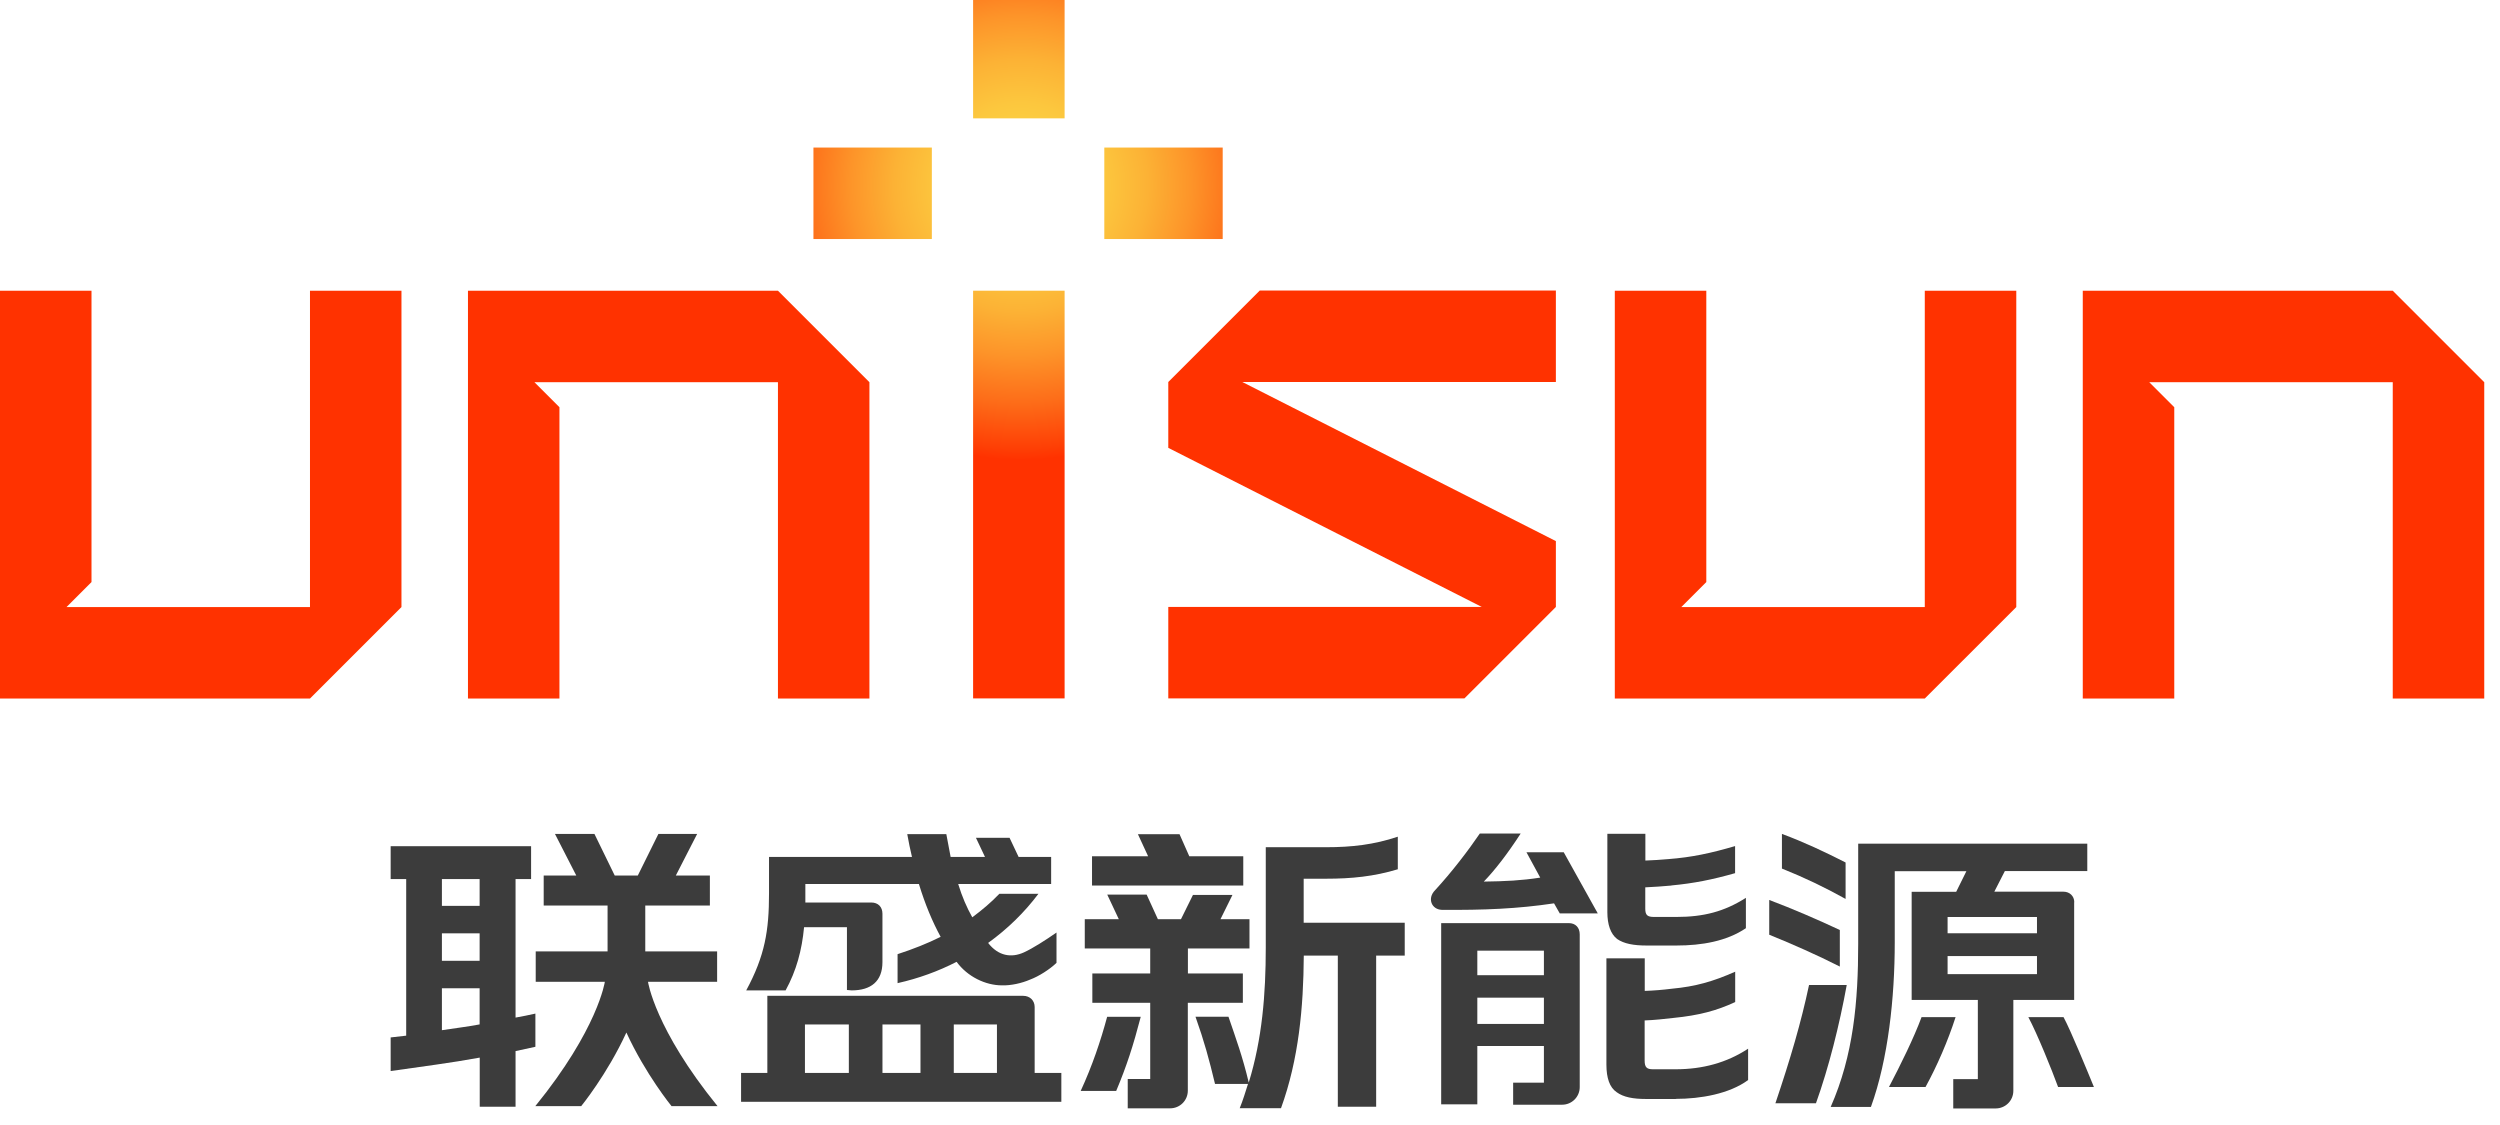 <svg width="140" height="63" viewBox="0 0 140 63" fill="none" xmlns="http://www.w3.org/2000/svg">
<g clip-path="url(#clip0_149_941)">
<path d="M59.618 39.111H54.494V16.279H59.618V39.117V39.111ZM61.841 8.263V13.386H68.471V8.263H61.841ZM45.553 8.263V13.386H52.183V8.263H45.553ZM59.618 0H54.494V6.628H59.618V0Z" fill="url(#paint0_radial_149_941)"/>
<path d="M87.029 50.587C84.982 50.893 83.1 50.969 80.747 50.952C80.159 50.934 79.918 50.304 80.359 49.858C81.312 48.822 82.223 47.629 82.871 46.676H85.159C84.412 47.828 83.718 48.722 83.094 49.369C84.312 49.352 85.2 49.311 86.253 49.146L85.482 47.728H87.57L89.476 51.151H87.347L87.023 50.581L87.029 50.587Z" fill="#3C3C3C"/>
<path d="M93.853 61.543H92.171C91.459 61.543 90.912 61.443 90.53 61.161C90.141 60.896 89.959 60.373 89.959 59.62V53.668H92.106V55.491C92.612 55.474 93.118 55.432 93.624 55.368C94.959 55.244 95.936 54.962 97.171 54.415V56.115C96.135 56.597 95.141 56.862 93.724 57.003C93.194 57.062 92.647 57.126 92.1 57.144V59.391C92.1 59.773 92.224 59.879 92.565 59.879H93.841C95.341 59.879 96.7 59.514 97.894 58.726V60.484C96.841 61.255 95.241 61.537 93.841 61.537L93.853 61.543Z" fill="#3C3C3C"/>
<path d="M93.594 49.591C93.106 49.632 92.618 49.673 92.135 49.691V50.885C92.135 51.249 92.259 51.349 92.624 51.349H93.882C95.4 51.349 96.559 51.05 97.77 50.279V51.979C96.694 52.708 95.3 52.949 93.882 52.949H92.2C91.488 52.949 90.941 52.849 90.559 52.584C90.194 52.302 90.012 51.773 90.012 51.085V46.691H92.141V48.191C92.565 48.173 93.012 48.15 93.435 48.109C94.729 48.009 95.788 47.785 97.165 47.38V48.897C95.888 49.261 94.853 49.467 93.6 49.585L93.594 49.591Z" fill="#3C3C3C"/>
<path d="M62 56.941C61.635 58.3 61.17 59.676 60.518 61.094H62.506C63.094 59.694 63.459 58.565 63.882 56.941H62Z" fill="#3C3C3C"/>
<path d="M69.623 47.95H66.6L66.053 46.715H63.723L64.294 47.95H61.153V49.591H69.623V47.95Z" fill="#3C3C3C"/>
<path d="M73.006 51.678V49.208H74.265C75.683 49.208 76.941 49.084 78.277 48.679V46.855C76.941 47.303 75.7 47.444 74.265 47.444H70.883V53.072C70.883 55.666 70.683 58.177 69.93 60.624C69.583 59.165 69.224 58.195 68.794 56.936H66.947C67.436 58.312 67.718 59.347 68.041 60.7H69.888C69.747 61.147 69.606 61.612 69.424 62.059H71.736C72.73 59.324 72.994 56.407 73.012 53.513H74.918V61.976H77.065V53.513H78.665V51.672H73.012L73.006 51.678Z" fill="#3C3C3C"/>
<path d="M69.6 56.155V54.515H66.523V53.115H69.971V51.474H68.347L69.018 50.115H66.806L66.135 51.474H64.841L64.212 50.098H62.006L62.653 51.474H60.747V53.115H64.412V54.515H61.171V56.155H64.412V60.425H63.153V62.066H65.529C66.076 62.066 66.518 61.625 66.518 61.078V56.155H69.594H69.6Z" fill="#3C3C3C"/>
<path d="M87.859 51.695H80.706V61.841H82.73V58.576H86.459V60.629H84.736V61.864H87.477C88.024 61.864 88.465 61.423 88.465 60.876V52.325C88.465 51.942 88.224 51.695 87.859 51.695ZM82.73 57.341V55.871H86.459V57.341H82.73ZM86.459 54.612H82.73V53.236H86.459V54.612Z" fill="#3C3C3C"/>
<path d="M103.03 52.08C101.735 51.475 100.418 50.904 99.077 50.398V52.345C100.371 52.868 101.753 53.48 103.03 54.127V52.08Z" fill="#3C3C3C"/>
<path d="M101.306 55.16C100.859 57.266 100.27 59.271 99.423 61.782H101.694C102.406 59.8 103.012 57.389 103.417 55.16H101.312H101.306Z" fill="#3C3C3C"/>
<path d="M103.353 48.299C102.159 47.693 101.041 47.164 99.788 46.699V48.64C101.047 49.146 102.159 49.675 103.353 50.34V48.293V48.299Z" fill="#3C3C3C"/>
<path d="M107.606 56.961C107.182 58.114 106.429 59.637 105.782 60.872H107.829C108.476 59.696 109.088 58.278 109.512 56.961H107.606Z" fill="#3C3C3C"/>
<path d="M115.553 56.961H113.588C114.077 57.873 114.906 59.919 115.253 60.872H117.259C116.894 59.984 115.965 57.714 115.559 56.961H115.553Z" fill="#3C3C3C"/>
<path d="M116.159 50.522C116.159 50.175 115.894 49.934 115.553 49.934H111.682L112.271 48.781H116.888V47.246H104.059V52.857C104.059 56.08 103.794 59.097 102.518 61.99H104.771C105.741 59.315 106.106 55.856 106.106 52.775V48.787H110.118L109.547 49.94H107.053V55.998H110.759V60.432H109.382V62.073H111.759C112.306 62.073 112.747 61.632 112.747 61.085V55.998H116.153V50.528L116.159 50.522ZM114.071 54.551H109.065V53.539H114.071V54.551ZM114.071 52.263H109.065V51.351H114.071V52.263Z" fill="#3C3C3C"/>
<path d="M29.982 56.761C29.594 56.844 29.235 56.926 28.871 56.985V49.227H29.741V47.387H21.877V49.227H22.747V57.997L21.877 58.096V59.979C23.559 59.737 25.306 59.514 26.865 59.226V61.978H28.871V58.861L29.982 58.62V56.756V56.761ZM26.859 57.367C26.212 57.491 25.394 57.591 24.747 57.691V55.344H26.859V57.367ZM26.859 53.803H24.747V52.268H26.859V53.803ZM26.859 50.727H24.747V49.227H26.859V50.727Z" fill="#3C3C3C"/>
<path d="M40.182 61.944C36.665 57.609 36.288 54.98 36.288 54.98H40.159V53.28H36.135V50.71H39.753V49.028H37.847L39.041 46.699H36.871L35.718 49.028H34.424L33.288 46.699H31.077L32.271 49.028H30.447V50.71H34.024V53.28H30V54.98H33.871C33.871 54.98 33.494 57.615 29.977 61.944H32.547C32.547 61.944 34.006 60.156 35.077 57.821C36.147 60.156 37.606 61.944 37.606 61.944H40.177H40.182Z" fill="#3C3C3C"/>
<path d="M57.941 60.083V56.395C57.941 56.03 57.676 55.766 57.294 55.766H42.971V60.083H41.5V61.7H59.435V60.083H57.947H57.941ZM47.535 60.083H45.077V57.371H47.535V60.083ZM51.547 60.083H49.418V57.371H51.547V60.083ZM55.829 60.083H53.412V57.371H55.829V60.083Z" fill="#3C3C3C"/>
<path d="M45.017 51.922H47.429V55.439C47.517 55.439 47.606 55.462 47.694 55.462C48.77 55.462 49.417 54.956 49.417 53.88V51.169C49.417 50.787 49.176 50.54 48.788 50.54H45.1V49.505H51.459C51.806 50.64 52.212 51.61 52.676 52.463C51.947 52.827 51.135 53.151 50.264 53.433V55.056C51.441 54.792 52.553 54.386 53.57 53.862C54.176 54.692 55.188 55.18 56.106 55.18C56.594 55.198 57.218 55.062 57.688 54.856C58.176 54.674 58.782 54.286 59.164 53.921V52.222C58.559 52.645 57.829 53.11 57.341 53.333C56.629 53.657 55.9 53.533 55.335 52.804C56.429 52.016 57.382 51.081 58.153 50.051H55.965C55.5 50.54 54.994 50.963 54.447 51.369C54.141 50.822 53.876 50.216 53.659 49.505H58.864V47.987H57.041L56.535 46.917H54.653L55.159 47.987H53.235L52.994 46.711H50.806C50.888 47.158 50.97 47.581 51.07 47.987H43.065V50.034C43.065 52.098 42.841 53.516 41.788 55.462H43.994C44.6 54.351 44.906 53.216 45.029 51.916L45.017 51.922Z" fill="#3C3C3C"/>
<path d="M82.006 39.112H65.424V33.99H82.982L65.424 25.08V21.392L70.547 16.27H87.129V21.392H69.57L87.129 30.302V33.99L82.006 39.112ZM17.359 16.281V33.996H3.724L5.124 32.596V16.281H0V39.118H17.359L22.482 33.996V16.281H17.359ZM43.565 16.281H26.206V39.118H31.329V22.804L29.929 21.404H43.565V39.118H48.688V21.404L43.565 16.281ZM107.788 16.281V33.996H94.153L95.553 32.596V16.281H90.429V39.118H107.788L112.912 33.996V16.281H107.788ZM133.994 16.281H116.635V39.118H121.759V22.804L120.359 21.404H133.994V39.118H139.118V21.404L133.994 16.281Z" fill="#FF3200"/>
</g>
<defs>
<radialGradient id="paint0_radial_149_941" cx="0" cy="0" r="1" gradientUnits="userSpaceOnUse" gradientTransform="translate(57.165 10.375) scale(15.388 15.386)">
<stop stop-color="#FCD946"/>
<stop offset="0.15" stop-color="#FCD444"/>
<stop offset="0.3" stop-color="#FCC73E"/>
<stop offset="0.46" stop-color="#FCB235"/>
<stop offset="0.62" stop-color="#FD9429"/>
<stop offset="0.79" stop-color="#FD6D19"/>
<stop offset="0.96" stop-color="#FE3F05"/>
<stop offset="1" stop-color="#FF3200"/>
</radialGradient>
<clipPath id="clip0_149_941">
<rect width="140" height="63" fill="white"/>
</clipPath>
</defs>
</svg>
